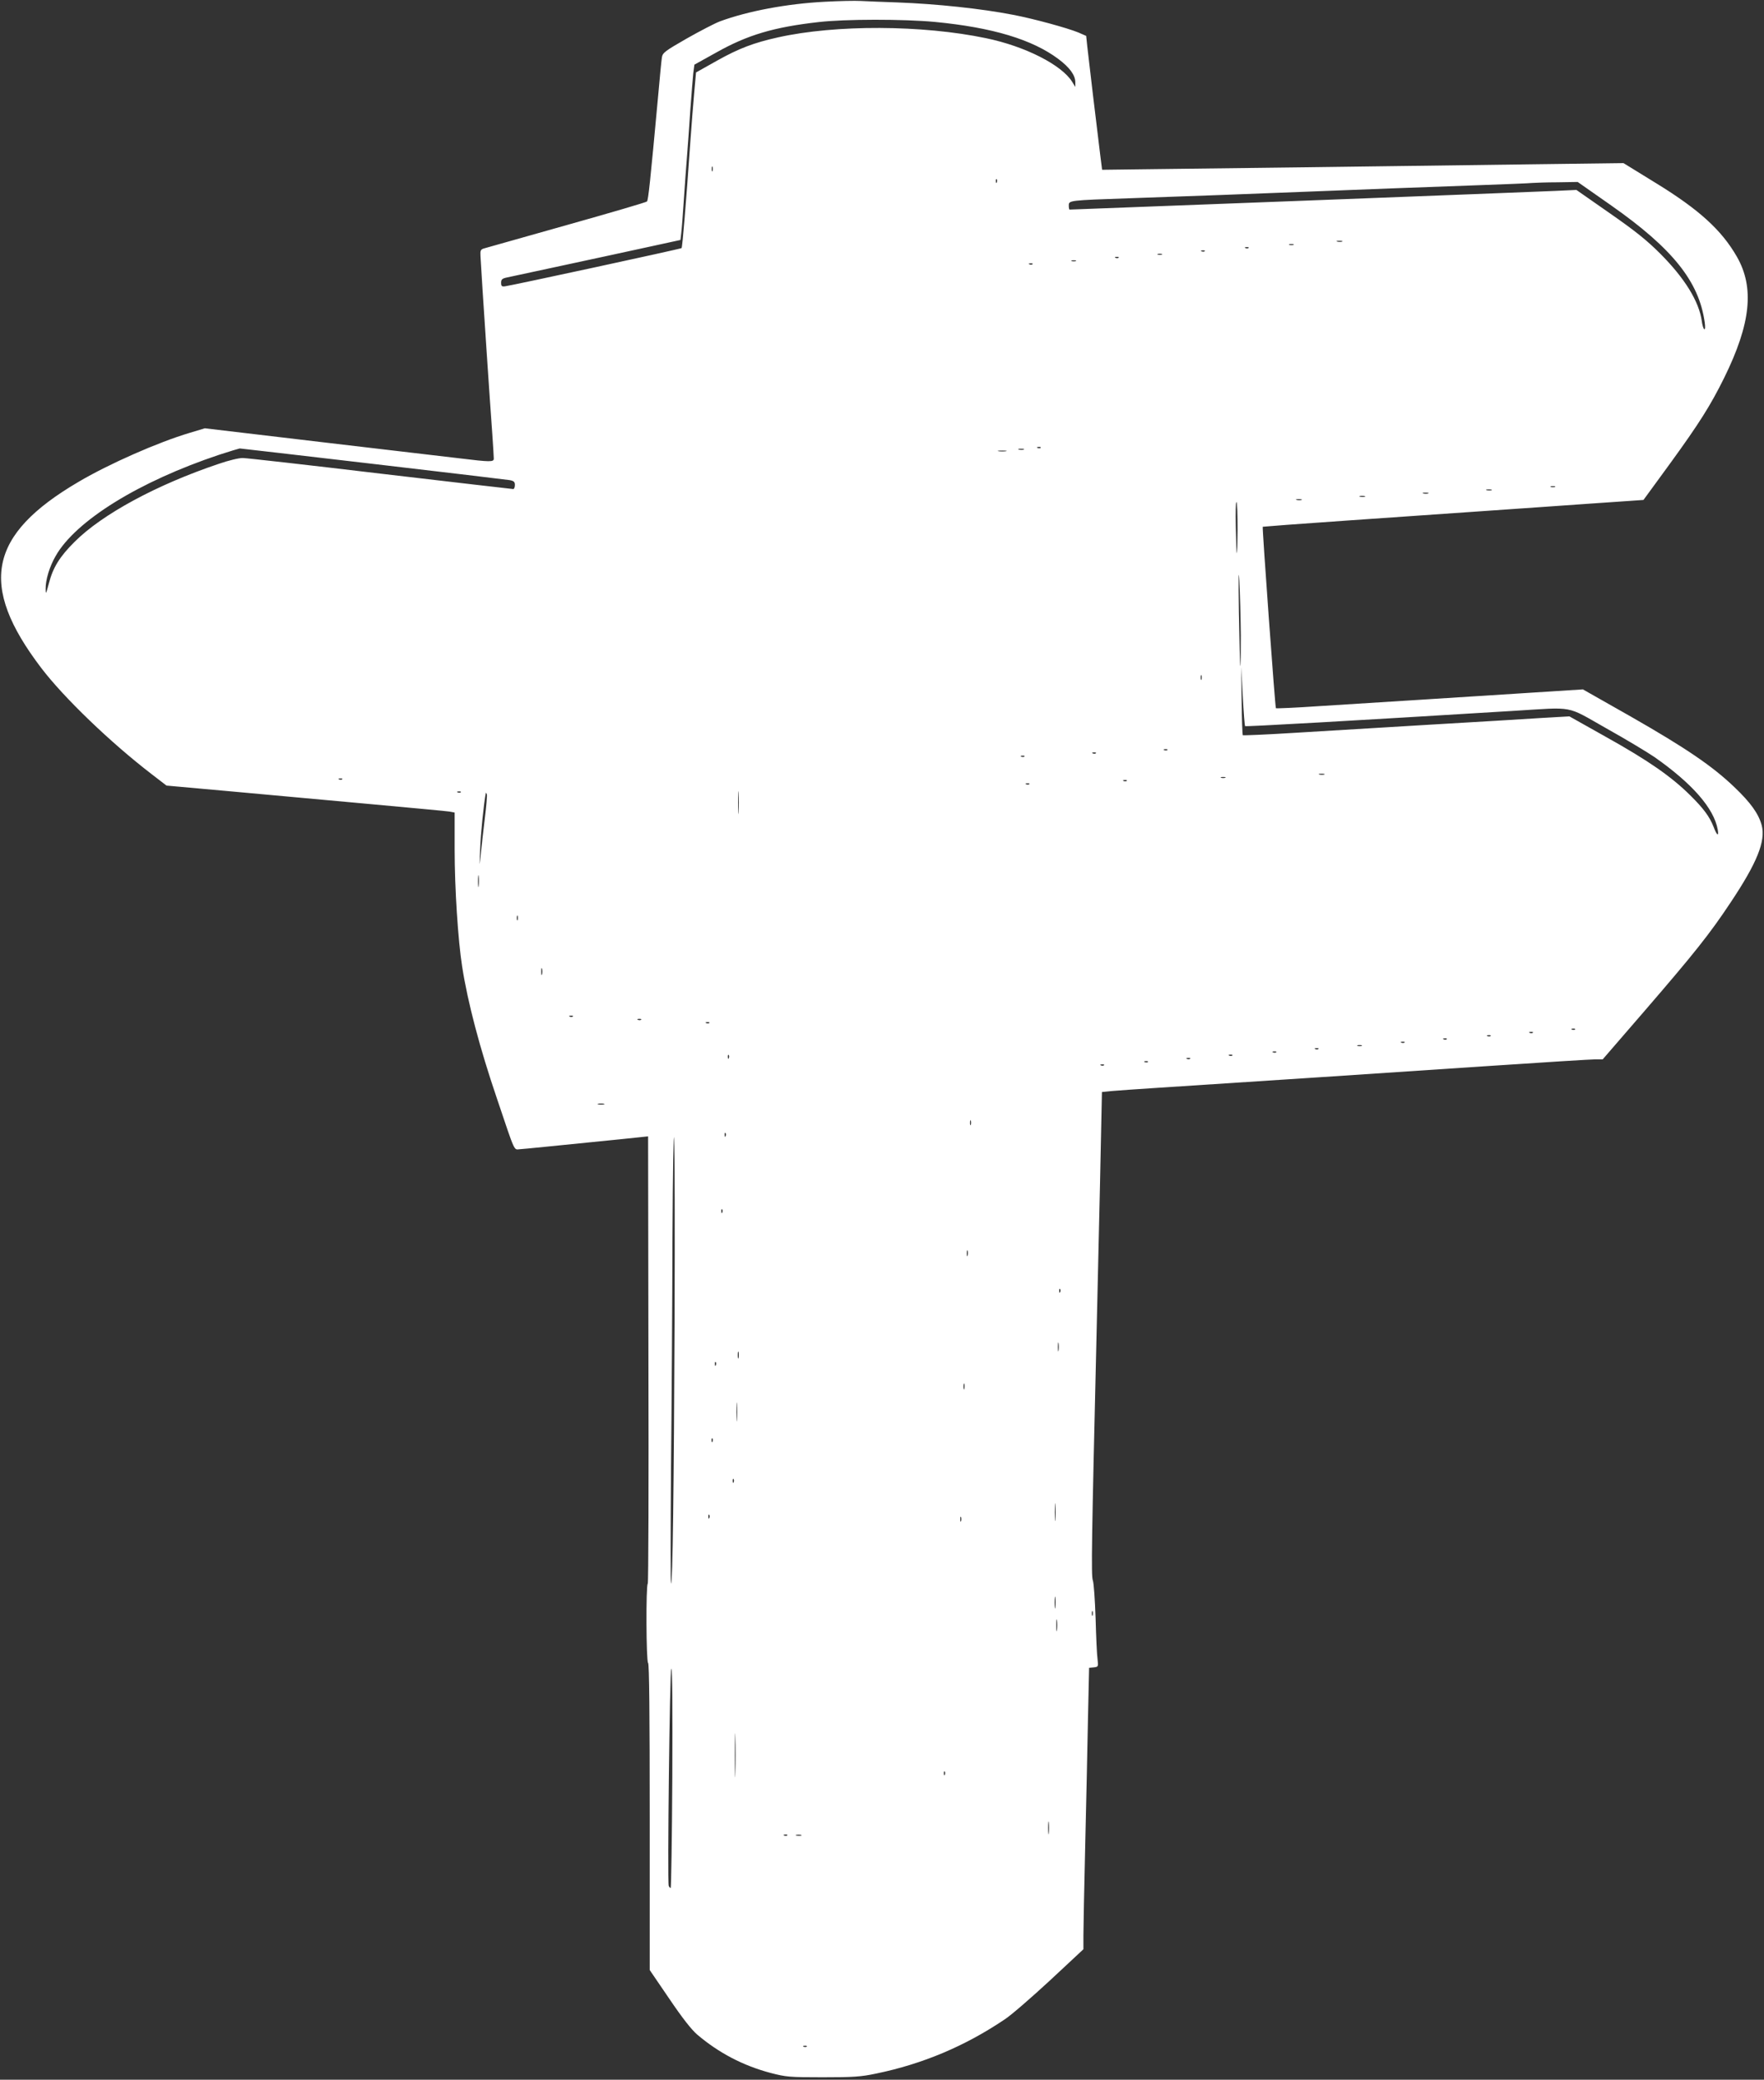 <?xml version="1.0" standalone="no"?>
<!DOCTYPE svg PUBLIC "-//W3C//DTD SVG 20010904//EN"
 "http://www.w3.org/TR/2001/REC-SVG-20010904/DTD/svg10.dtd">
<svg version="1.0" xmlns="http://www.w3.org/2000/svg"
 width="1086pt" height="1280pt" viewBox="0 0 1086 1280"
 preserveAspectRatio="xMidYMid meet">
<rect x="0" y="0" width="1086" height="1280" fill="#333333" stroke="none"/>
<g transform="translate(0,1280) scale(0.1,-0.1)"
fill="#ffffff" stroke="none">
<path d="M5075 12789 c-230 -12 -471 -57 -644 -121 -31 -12 -122 -59 -203
-105 -134 -77 -148 -87 -153 -116 -3 -18 -14 -133 -25 -257 -47 -510 -59 -623
-67 -630 -4 -5 -226 -70 -493 -145 -267 -75 -496 -140 -510 -144 -21 -6 -24
-13 -22 -47 7 -132 60 -926 73 -1098 5 -72 9 -139 9 -149 0 -21 -22 -21 -210
2 -36 4 -403 47 -817 96 l-752 89 -93 -28 c-195 -58 -497 -191 -685 -302 -554
-325 -617 -635 -230 -1144 139 -183 427 -460 681 -655 l91 -70 400 -36 c220
-20 605 -55 855 -78 250 -23 469 -43 487 -46 l32 -6 0 -227 c0 -241 21 -560
46 -720 34 -220 109 -504 214 -812 116 -344 103 -315 142 -313 32 2 197 19
616 61 l173 18 2 -1374 c2 -756 0 -1376 -4 -1379 -12 -7 -10 -481 2 -488 7 -4
10 -331 10 -948 l0 -942 120 -176 c79 -117 137 -191 172 -221 133 -113 282
-191 451 -236 96 -25 115 -27 322 -27 190 0 235 3 330 23 285 59 545 168 790
333 39 25 163 133 278 239 l207 193 0 86 c0 47 5 295 11 551 6 256 14 607 17
780 l7 315 29 3 c28 3 28 5 23 50 -4 26 -9 139 -12 252 -4 113 -11 218 -17
233 -11 28 -7 249 22 1477 5 212 15 642 22 957 l12 572 60 6 c34 3 162 12 286
20 363 23 1407 92 2049 135 327 22 616 40 642 40 l46 0 262 303 c302 350 397
469 525 662 163 244 217 378 192 475 -19 71 -67 139 -170 237 -135 129 -299
240 -633 431 l-298 169 -360 -23 c-385 -25 -837 -53 -1263 -80 -144 -10 -264
-15 -267 -13 -5 6 -85 1112 -81 1117 2 1 228 18 502 37 664 46 979 68 1224 85
85 6 214 15 285 20 72 5 176 12 232 16 l101 7 165 226 c178 245 248 356 332
526 164 333 187 555 78 745 -94 164 -233 290 -495 451 l-203 125 -550 -7
c-773 -11 -2145 -28 -2425 -31 l-235 -3 -12 95 c-22 178 -72 595 -79 662 l-7
67 -48 21 c-65 27 -276 85 -403 109 -195 38 -470 67 -711 76 -88 3 -189 7
-225 9 -36 2 -137 0 -225 -5z m681 -124 c354 -34 600 -108 761 -229 69 -52
103 -99 103 -142 l0 -29 -19 31 c-64 104 -289 219 -531 269 -392 82 -926 84
-1280 5 -149 -33 -241 -68 -375 -143 l-130 -73 -11 -124 c-6 -69 -17 -199 -23
-290 -29 -415 -50 -662 -55 -667 -4 -5 -1055 -232 -1086 -235 -21 -3 -25 1
-25 22 0 20 7 26 35 32 19 4 141 30 270 58 253 54 421 91 652 141 l147 32 5
41 c3 23 10 115 16 206 6 91 15 215 20 275 5 61 14 187 20 280 7 94 15 194 18
224 l7 53 135 75 c192 108 354 156 629 187 162 19 524 19 717 1z m-1369 -917
c-3 -7 -5 -2 -5 12 0 14 2 19 5 13 2 -7 2 -19 0 -25z m1750 -70 c-3 -8 -6 -5
-6 6 -1 11 2 17 5 13 3 -3 4 -12 1 -19z m3783 -143 c378 -265 540 -468 575
-719 4 -29 3 -46 -3 -42 -5 3 -12 26 -15 50 -17 121 -105 264 -257 416 -81 81
-152 138 -310 248 l-205 143 -130 -6 c-102 -5 -2970 -115 -2990 -115 -3 0 -5
11 -5 25 0 32 0 32 380 45 173 6 425 15 560 20 135 5 369 14 520 20 151 6 383
15 515 20 132 5 377 14 545 20 168 6 319 12 335 14 17 1 86 4 154 4 l124 2
207 -145z m-1657 -222 c-7 -2 -21 -2 -30 0 -10 3 -4 5 12 5 17 0 24 -2 18 -5z
m-300 -20 c-7 -2 -19 -2 -25 0 -7 3 -2 5 12 5 14 0 19 -2 13 -5z m-276 -19
c-3 -3 -12 -4 -19 -1 -8 3 -5 6 6 6 11 1 17 -2 13 -5z m-270 -20 c-3 -3 -12
-4 -19 -1 -8 3 -5 6 6 6 11 1 17 -2 13 -5z m-264 -21 c-7 -2 -19 -2 -25 0 -7
3 -2 5 12 5 14 0 19 -2 13 -5z m-266 -19 c-3 -3 -12 -4 -19 -1 -8 3 -5 6 6 6
11 1 17 -2 13 -5z m-264 -21 c-7 -2 -19 -2 -25 0 -7 3 -2 5 12 5 14 0 19 -2
13 -5z m-266 -19 c-3 -3 -12 -4 -19 -1 -8 3 -5 6 6 6 11 1 17 -2 13 -5z m50
-1130 c-3 -3 -12 -4 -19 -1 -8 3 -5 6 6 6 11 1 17 -2 13 -5z m-4111 -99 c445
-52 824 -97 842 -100 26 -5 32 -11 32 -30 0 -14 -5 -25 -10 -25 -6 0 -374 43
-818 95 -444 53 -825 96 -847 96 -22 1 -89 -15 -149 -36 -381 -128 -717 -310
-886 -479 -92 -91 -134 -159 -159 -256 -18 -68 -20 -71 -20 -34 -1 54 24 137
61 201 123 218 515 460 1007 624 64 21 121 38 127 39 5 0 374 -43 820 -95z
m4007 88 c-7 -2 -21 -2 -30 0 -10 3 -4 5 12 5 17 0 24 -2 18 -5z m-110 -10
c-13 -2 -33 -2 -45 0 -13 2 -3 4 22 4 25 0 35 -2 23 -4z m3380 -220 c-7 -2
-19 -2 -25 0 -7 3 -2 5 12 5 14 0 19 -2 13 -5z m-390 -20 c-7 -2 -21 -2 -30 0
-10 3 -4 5 12 5 17 0 24 -2 18 -5z m-390 -20 c-7 -2 -21 -2 -30 0 -10 3 -4 5
12 5 17 0 24 -2 18 -5z m-390 -20 c-7 -2 -21 -2 -30 0 -10 3 -4 5 12 5 17 0
24 -2 18 -5z m-390 -20 c-7 -2 -21 -2 -30 0 -10 3 -4 5 12 5 17 0 24 -2 18 -5z
m-394 -185 c-2 -199 -7 -189 -11 25 -2 81 0 147 4 147 5 0 7 -78 7 -172z m20
-647 c0 -107 -1 -192 -3 -190 -2 2 -6 153 -9 334 -3 207 -2 278 3 190 4 -77 8
-227 9 -334z m26 -560 c5 -4 628 31 1655 94 378 23 317 35 568 -107 120 -67
253 -147 297 -177 233 -163 366 -315 390 -446 8 -46 -5 -38 -25 15 -25 64 -62
114 -144 195 -116 115 -258 214 -518 359 l-226 127 -174 -10 c-95 -6 -402 -25
-683 -41 -280 -17 -654 -39 -830 -50 -175 -11 -321 -17 -324 -15 -2 3 -6 99
-7 213 l-2 207 9 -179 c5 -99 12 -182 14 -185z m-268 287 c-3 -7 -5 -2 -5 12
0 14 2 19 5 13 2 -7 2 -19 0 -25z m-210 -434 c-3 -3 -12 -4 -19 -1 -8 3 -5 6
6 6 11 1 17 -2 13 -5z m-440 -20 c-3 -3 -12 -4 -19 -1 -8 3 -5 6 6 6 11 1 17
-2 13 -5z m-440 -20 c-3 -3 -12 -4 -19 -1 -8 3 -5 6 6 6 11 1 17 -2 13 -5z
m1846 -111 c-7 -2 -21 -2 -30 0 -10 3 -4 5 12 5 17 0 24 -2 18 -5z m-610 -20
c-7 -2 -19 -2 -25 0 -7 3 -2 5 12 5 14 0 19 -2 13 -5z m-5436 -9 c-3 -3 -12
-4 -19 -1 -8 3 -5 6 6 6 11 1 17 -2 13 -5z m4830 -10 c-3 -3 -12 -4 -19 -1 -8
3 -5 6 6 6 11 1 17 -2 13 -5z m-600 -20 c-3 -3 -12 -4 -19 -1 -8 3 -5 6 6 6
11 1 17 -2 13 -5z m-1790 -171 c-2 -32 -3 -6 -3 57 0 63 1 89 3 58 2 -32 2
-84 0 -115z m-1710 121 c-3 -3 -12 -4 -19 -1 -8 3 -5 6 6 6 11 1 17 -2 13 -5z
m148 -158 c-9 -74 -20 -174 -25 -222 -9 -85 -9 -84 -4 31 3 91 23 285 35 345
0 3 3 -1 6 -8 3 -7 -3 -73 -12 -146z m-38 -418 c-2 -18 -4 -6 -4 27 0 33 2 48
4 33 2 -15 2 -42 0 -60z m240 -210 c-3 -7 -5 -2 -5 12 0 14 2 19 5 13 2 -7 2
-19 0 -25z m150 -335 c-3 -10 -5 -2 -5 17 0 19 2 27 5 18 2 -10 2 -26 0 -35z
m190 -259 c-3 -3 -12 -4 -19 -1 -8 3 -5 6 6 6 11 1 17 -2 13 -5z m420 -20 c-3
-3 -12 -4 -19 -1 -8 3 -5 6 6 6 11 1 17 -2 13 -5z m420 -20 c-3 -3 -12 -4 -19
-1 -8 3 -5 6 6 6 11 1 17 -2 13 -5z m5330 -40 c-3 -3 -12 -4 -19 -1 -8 3 -5 6
6 6 11 1 17 -2 13 -5z m-260 -20 c-3 -3 -12 -4 -19 -1 -8 3 -5 6 6 6 11 1 17
-2 13 -5z m-260 -20 c-3 -3 -12 -4 -19 -1 -8 3 -5 6 6 6 11 1 17 -2 13 -5z
m-270 -20 c-3 -3 -12 -4 -19 -1 -8 3 -5 6 6 6 11 1 17 -2 13 -5z m-260 -20
c-3 -3 -12 -4 -19 -1 -8 3 -5 6 6 6 11 1 17 -2 13 -5z m-264 -21 c-7 -2 -19
-2 -25 0 -7 3 -2 5 12 5 14 0 19 -2 13 -5z m-266 -19 c-3 -3 -12 -4 -19 -1 -8
3 -5 6 6 6 11 1 17 -2 13 -5z m-260 -20 c-3 -3 -12 -4 -19 -1 -8 3 -5 6 6 6
11 1 17 -2 13 -5z m-3370 -36 c-3 -8 -6 -5 -6 6 -1 11 2 17 5 13 3 -3 4 -12 1
-19z m3100 16 c-3 -3 -12 -4 -19 -1 -8 3 -5 6 6 6 11 1 17 -2 13 -5z m-260
-20 c-3 -3 -12 -4 -19 -1 -8 3 -5 6 6 6 11 1 17 -2 13 -5z m-260 -20 c-3 -3
-12 -4 -19 -1 -8 3 -5 6 6 6 11 1 17 -2 13 -5z m-270 -20 c-3 -3 -12 -4 -19
-1 -8 3 -5 6 6 6 11 1 17 -2 13 -5z m-3079 -241 c-10 -2 -26 -2 -35 0 -10 3
-2 5 17 5 19 0 27 -2 18 -5z m435 -1313 c-4 -1054 -12 -1642 -22 -1636 -3 2
-3 318 0 703 4 384 8 1027 9 1428 2 402 7 674 10 605 4 -69 5 -564 3 -1100z
m1824 1188 c-3 -7 -5 -2 -5 12 0 14 2 19 5 13 2 -7 2 -19 0 -25z m-1510 -70
c-3 -8 -6 -5 -6 6 -1 11 2 17 5 13 3 -3 4 -12 1 -19z m-20 -470 c-3 -8 -6 -5
-6 6 -1 11 2 17 5 13 3 -3 4 -12 1 -19z m1510 -265 c-3 -10 -5 -4 -5 12 0 17
2 24 5 18 2 -7 2 -21 0 -30z m570 -225 c-3 -8 -6 -5 -6 6 -1 11 2 17 5 13 3
-3 4 -12 1 -19z m-10 -360 c-2 -13 -4 -3 -4 22 0 25 2 35 4 23 2 -13 2 -33 0
-45z m-1970 -45 c-3 -10 -5 -2 -5 17 0 19 2 27 5 18 2 -10 2 -26 0 -35z m-140
-45 c-3 -8 -6 -5 -6 6 -1 11 2 17 5 13 3 -3 4 -12 1 -19z m1530 -145 c-3 -10
-5 -4 -5 12 0 17 2 24 5 18 2 -7 2 -21 0 -30z m-1400 -190 c-2 -27 -3 -5 -3
47 0 52 1 74 3 48 2 -27 2 -69 0 -95z m-150 -135 c-3 -8 -6 -5 -6 6 -1 11 2
17 5 13 3 -3 4 -12 1 -19z m130 -250 c-3 -8 -6 -5 -6 6 -1 11 2 17 5 13 3 -3
4 -12 1 -19z m1980 -231 c-2 -23 -3 -1 -3 48 0 50 1 68 3 42 2 -26 2 -67 0
-90z m-2130 11 c-3 -8 -6 -5 -6 6 -1 11 2 17 5 13 3 -3 4 -12 1 -19z m1550
-20 c-3 -7 -5 -2 -5 12 0 14 2 19 5 13 2 -7 2 -19 0 -25z m580 -530 c-2 -18
-4 -6 -4 27 0 33 2 48 4 33 2 -15 2 -42 0 -60z m230 -50 c-3 -7 -5 -2 -5 12 0
14 2 19 5 13 2 -7 2 -19 0 -25z m-220 -90 c-2 -18 -4 -6 -4 27 0 33 2 48 4 33
2 -15 2 -42 0 -60z m-2368 -913 c-2 -371 -7 -675 -10 -675 -4 0 -9 6 -12 13
-9 24 6 1337 16 1337 6 0 8 -248 6 -675z m388 33 c-1 -62 -3 -14 -3 107 0 121
2 172 3 113 2 -59 2 -158 0 -220z m1290 -10 c-3 -8 -6 -5 -6 6 -1 11 2 17 5
13 3 -3 4 -12 1 -19z m640 -360 c-2 -18 -4 -4 -4 32 0 36 2 50 4 33 2 -18 2
-48 0 -65z m-1610 -14 c-3 -3 -12 -4 -19 -1 -8 3 -5 6 6 6 11 1 17 -2 13 -5z
m86 -1 c-7 -2 -21 -2 -30 0 -10 3 -4 5 12 5 17 0 24 -2 18 -5z m34 -1299 c-3
-3 -12 -4 -19 -1 -8 3 -5 6 6 6 11 1 17 -2 13 -5z"/>
</g>
</svg>
